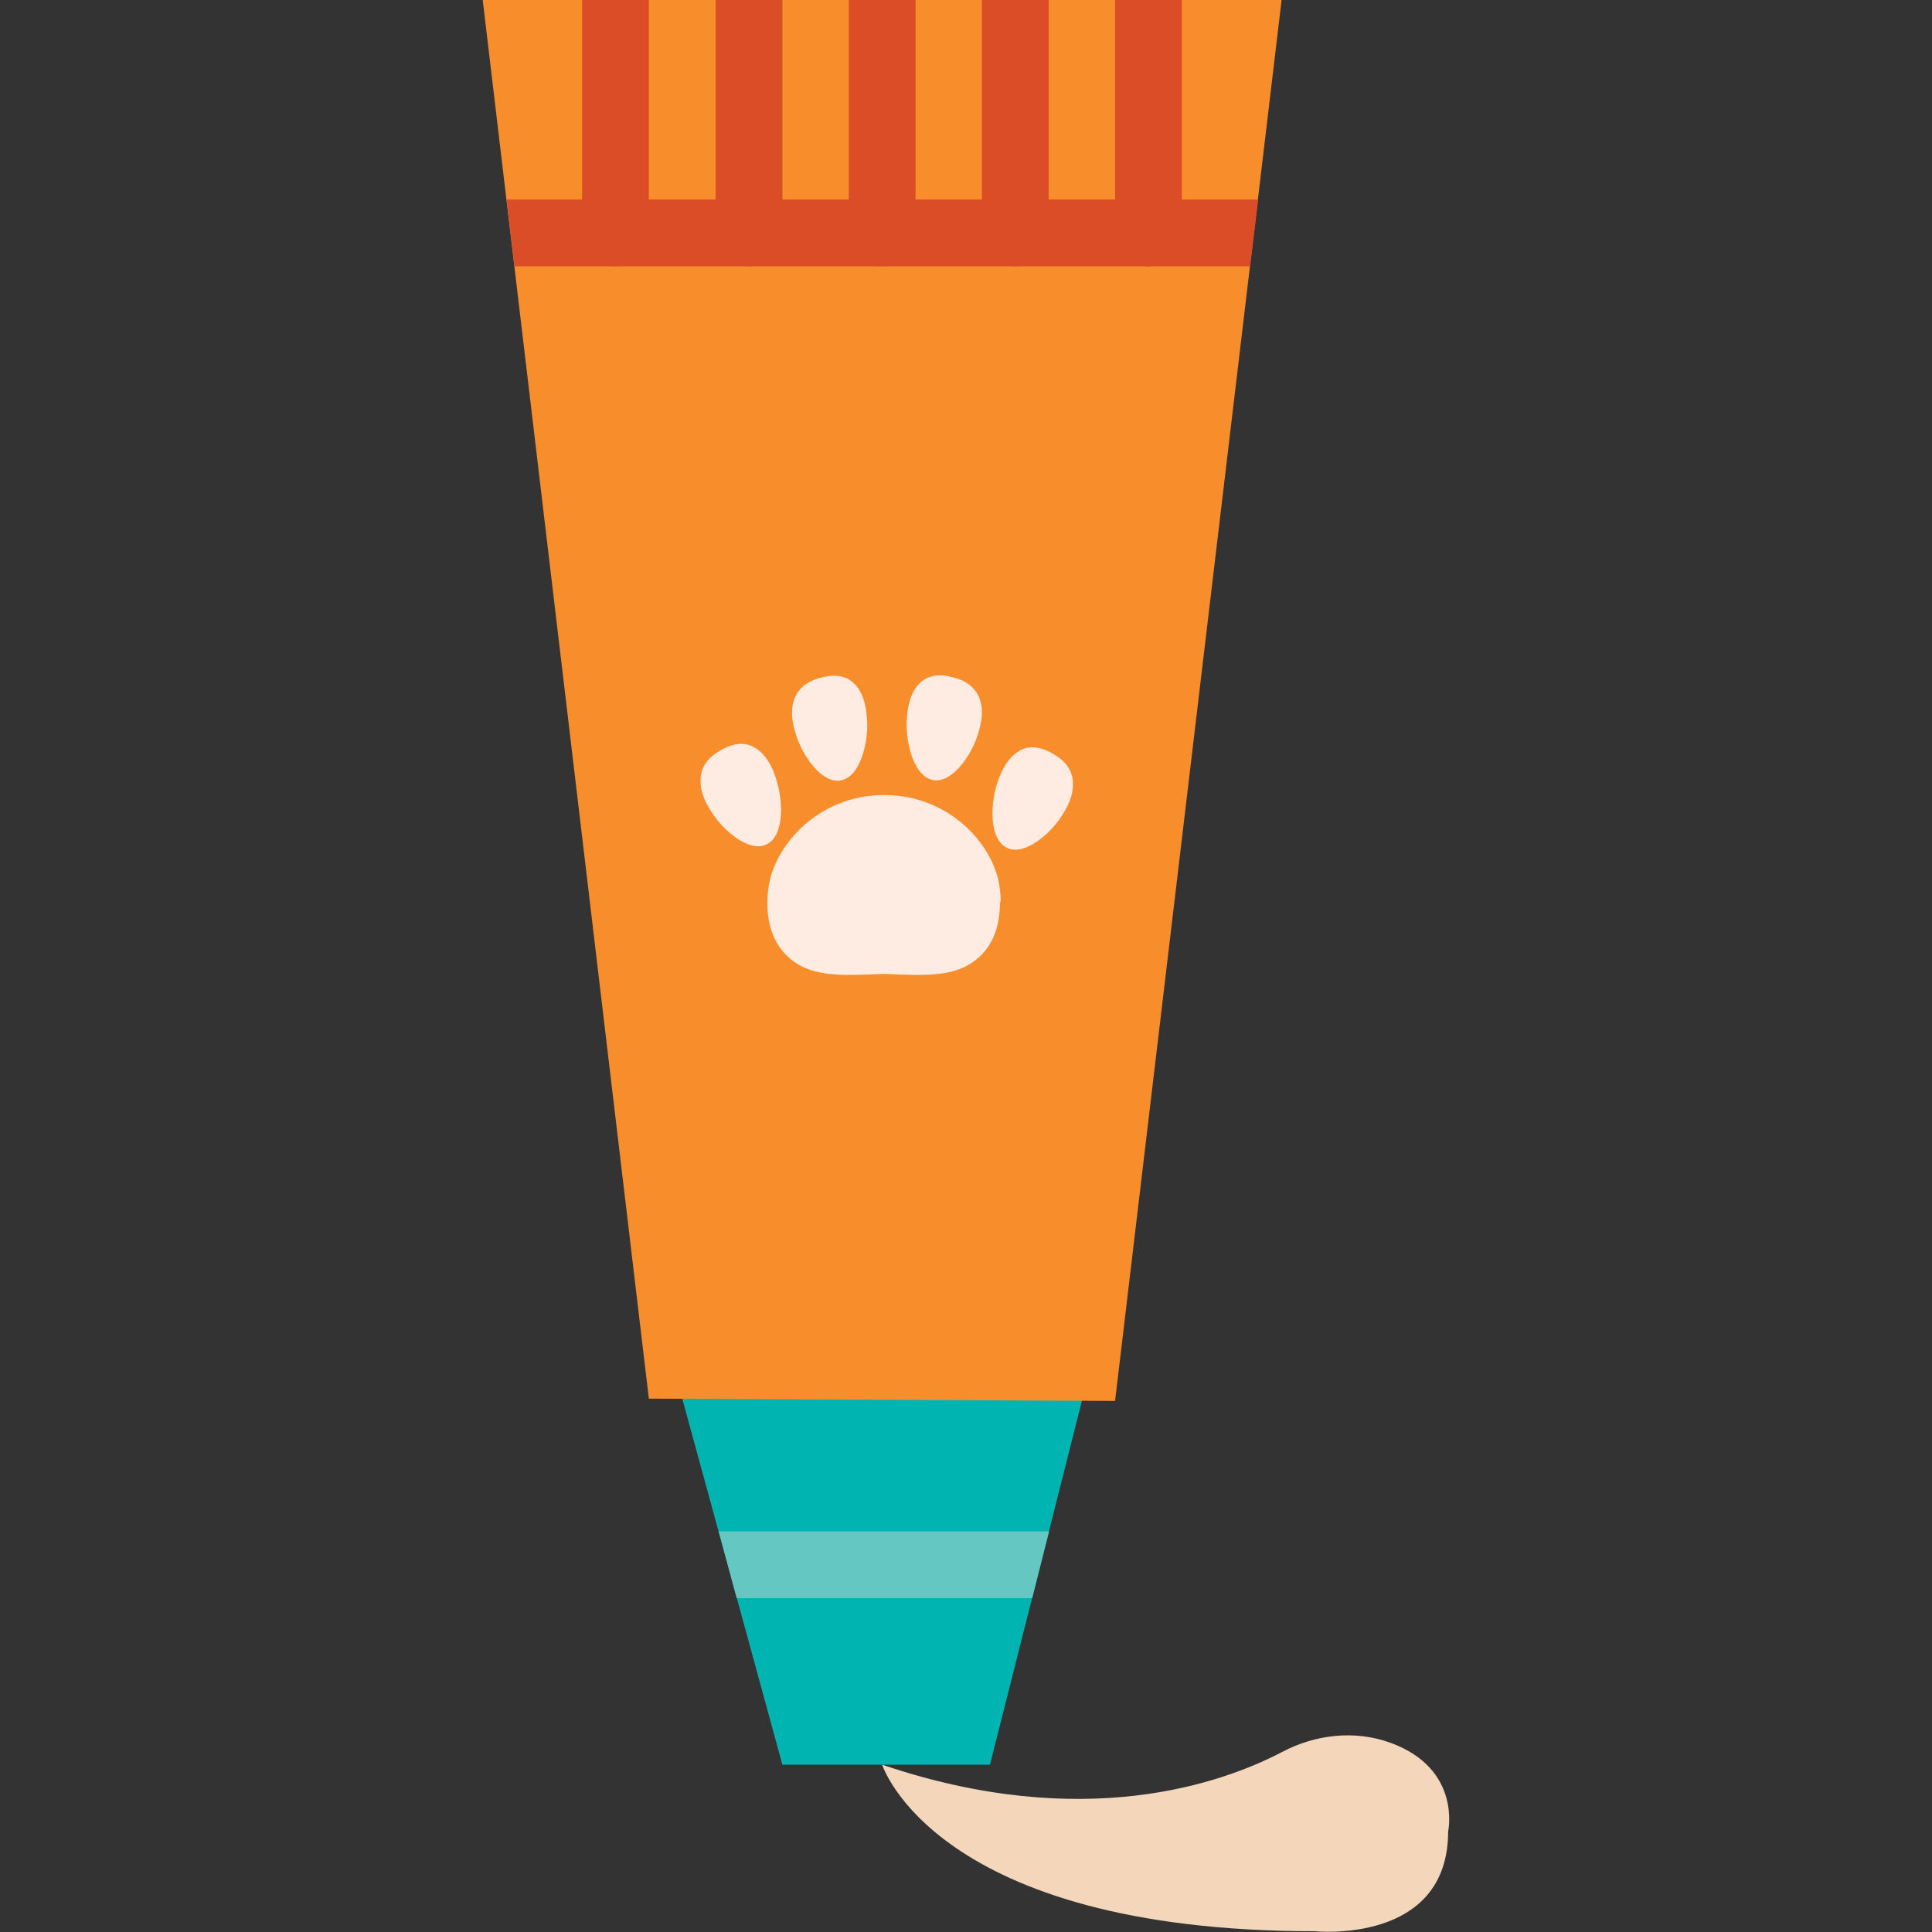 <?xml version="1.0" encoding="UTF-8"?>
<!-- Generator: Adobe Illustrator 27.5.0, SVG Export Plug-In . SVG Version: 6.00 Build 0)  -->
<svg xmlns="http://www.w3.org/2000/svg" xmlns:xlink="http://www.w3.org/1999/xlink" version="1.1" id="Layer_1" x="0px" y="0px" viewBox="0 0 503.5 503.5" style="enable-background:new 0 0 503.5 503.5;" xml:space="preserve">
<rect x="0" y="0" width="503.5" height="503.5" fill="#333333" stroke="none"/>
<style type="text/css">
	.st0{fill:#00B5B1;}
	.st1{fill:#F78D2B;}
	.st2{fill:#F4D7BA;}
	.st3{display:none;fill:#E8EDEE;}
	.st4{fill:#65C7C1;}
	.st5{fill:#DB4D26;}
	.st6{fill:#FEEBE1;}
</style>
<g id="tube">
	<path class="st0" d="M177.8,364.5h104.3L258,459.9h-54.1L177.8,364.5z"></path>
	<path class="st1" d="M125.8,0H334l-43.4,365.1l-121.5-0.6L125.8,0z"></path>
	<path class="st2" d="M229.9,459.9c0,0,13.7,43.4,112.8,43.4c0,0,34.7,3.6,34.7-26c0,0,3.6-16.3-15-23.1c-9.3-3.4-19.6-2.2-28.3,2.4   C318.6,464.7,282.4,477.7,229.9,459.9"></path>
	<path class="st3" d="M158.8,277.4h79.8V147.5h-95.2L158.8,277.4z"></path>
	<path class="st4" d="M269,416.5l4.4-17.4h-86.1l4.7,17.4H269z"></path>
	<g>
		<path class="st5" d="M299.3,69.4c4.8,0,8.7-3.9,8.7-8.7V0h-17.4v60.7C290.6,65.5,294.5,69.4,299.3,69.4"></path>
		<path class="st5" d="M255.9,0v60.7c0,4.8,3.9,8.7,8.7,8.7s8.7-3.9,8.7-8.7V0H255.9z"></path>
		<path class="st5" d="M221.2,0v60.7c0,4.8,3.9,8.7,8.7,8.7s8.7-3.9,8.7-8.7V0H221.2z"></path>
		<path class="st5" d="M186.5,0v60.7c0,4.8,3.9,8.7,8.7,8.7s8.7-3.9,8.7-8.7V0H186.5z"></path>
		<path class="st5" d="M169.1,0h-17.4v60.7c0,4.8,3.9,8.7,8.7,8.7s8.7-3.9,8.7-8.7L169.1,0L169.1,0z"></path>
		<path class="st5" d="M325.8,69.4l2.1-17.4H132l2.1,17.4H325.8z"></path>
	</g>
</g>
<g id="paw">
	<path class="st6" d="M260.8,235c0-2.2-0.3-3.8-0.4-4.5c-1.9-11-13.4-23.3-29.9-23.3c0,0,0,0-0.1,0c-0.1,0,0,0-0.1,0   c-16.4,0-27.9,12.3-29.9,23.3c-0.1,0.7-0.4,2.4-0.4,4.5c-0.1,4.3,0.8,10.7,6.2,15.1c5.7,4.5,13,4.2,24.1,3.7   c11.1,0.5,18.5,0.8,24.1-3.7c5.4-4.3,6.2-10.7,6.2-15.1H260.8z"></path>
	<path class="st6" d="M226,188.3c0.2,5.2-1.7,14.1-6.9,15.1c-4.9,0.9-10-6.5-11.6-11.8c-0.6-1.8-2.5-7.7,0.8-11.7   c2-2.5,5.2-3.2,6.1-3.4c1.1-0.3,4-0.9,6.5,0.4C225.7,179.4,225.9,186.3,226,188.3L226,188.3z"></path>
	<path class="st6" d="M236.3,188.2c-0.2,5.2,1.7,14.1,6.9,15.1c4.9,0.9,10-6.5,11.6-11.8c0.6-1.8,2.5-7.7-0.8-11.7   c-2-2.5-5.2-3.2-6.1-3.4c-1.1-0.3-4-0.9-6.5,0.4C236.6,179.3,236.4,186.2,236.3,188.2L236.3,188.2z"></path>
	<path class="st6" d="M259.7,204.7c-1.5,5-2,14,2.8,16.3c4.5,2.1,11.3-3.7,14.2-8.4c1.1-1.6,4.3-6.7,2.3-11.5c-1.3-3-4.2-4.4-5-4.9   c-1-0.5-3.6-1.9-6.4-1.3C262.3,196.2,260.3,202.8,259.7,204.7L259.7,204.7z"></path>
	<path class="st6" d="M202.5,203.8c1.5,5,2,14-2.8,16.3c-4.5,2.1-11.3-3.7-14.2-8.4c-1.1-1.6-4.3-6.7-2.3-11.5c1.3-3,4.2-4.4,5-4.9   c1-0.5,3.6-1.9,6.4-1.3C199.9,195.2,202,201.8,202.5,203.8L202.5,203.8z"></path>
</g>
</svg>
